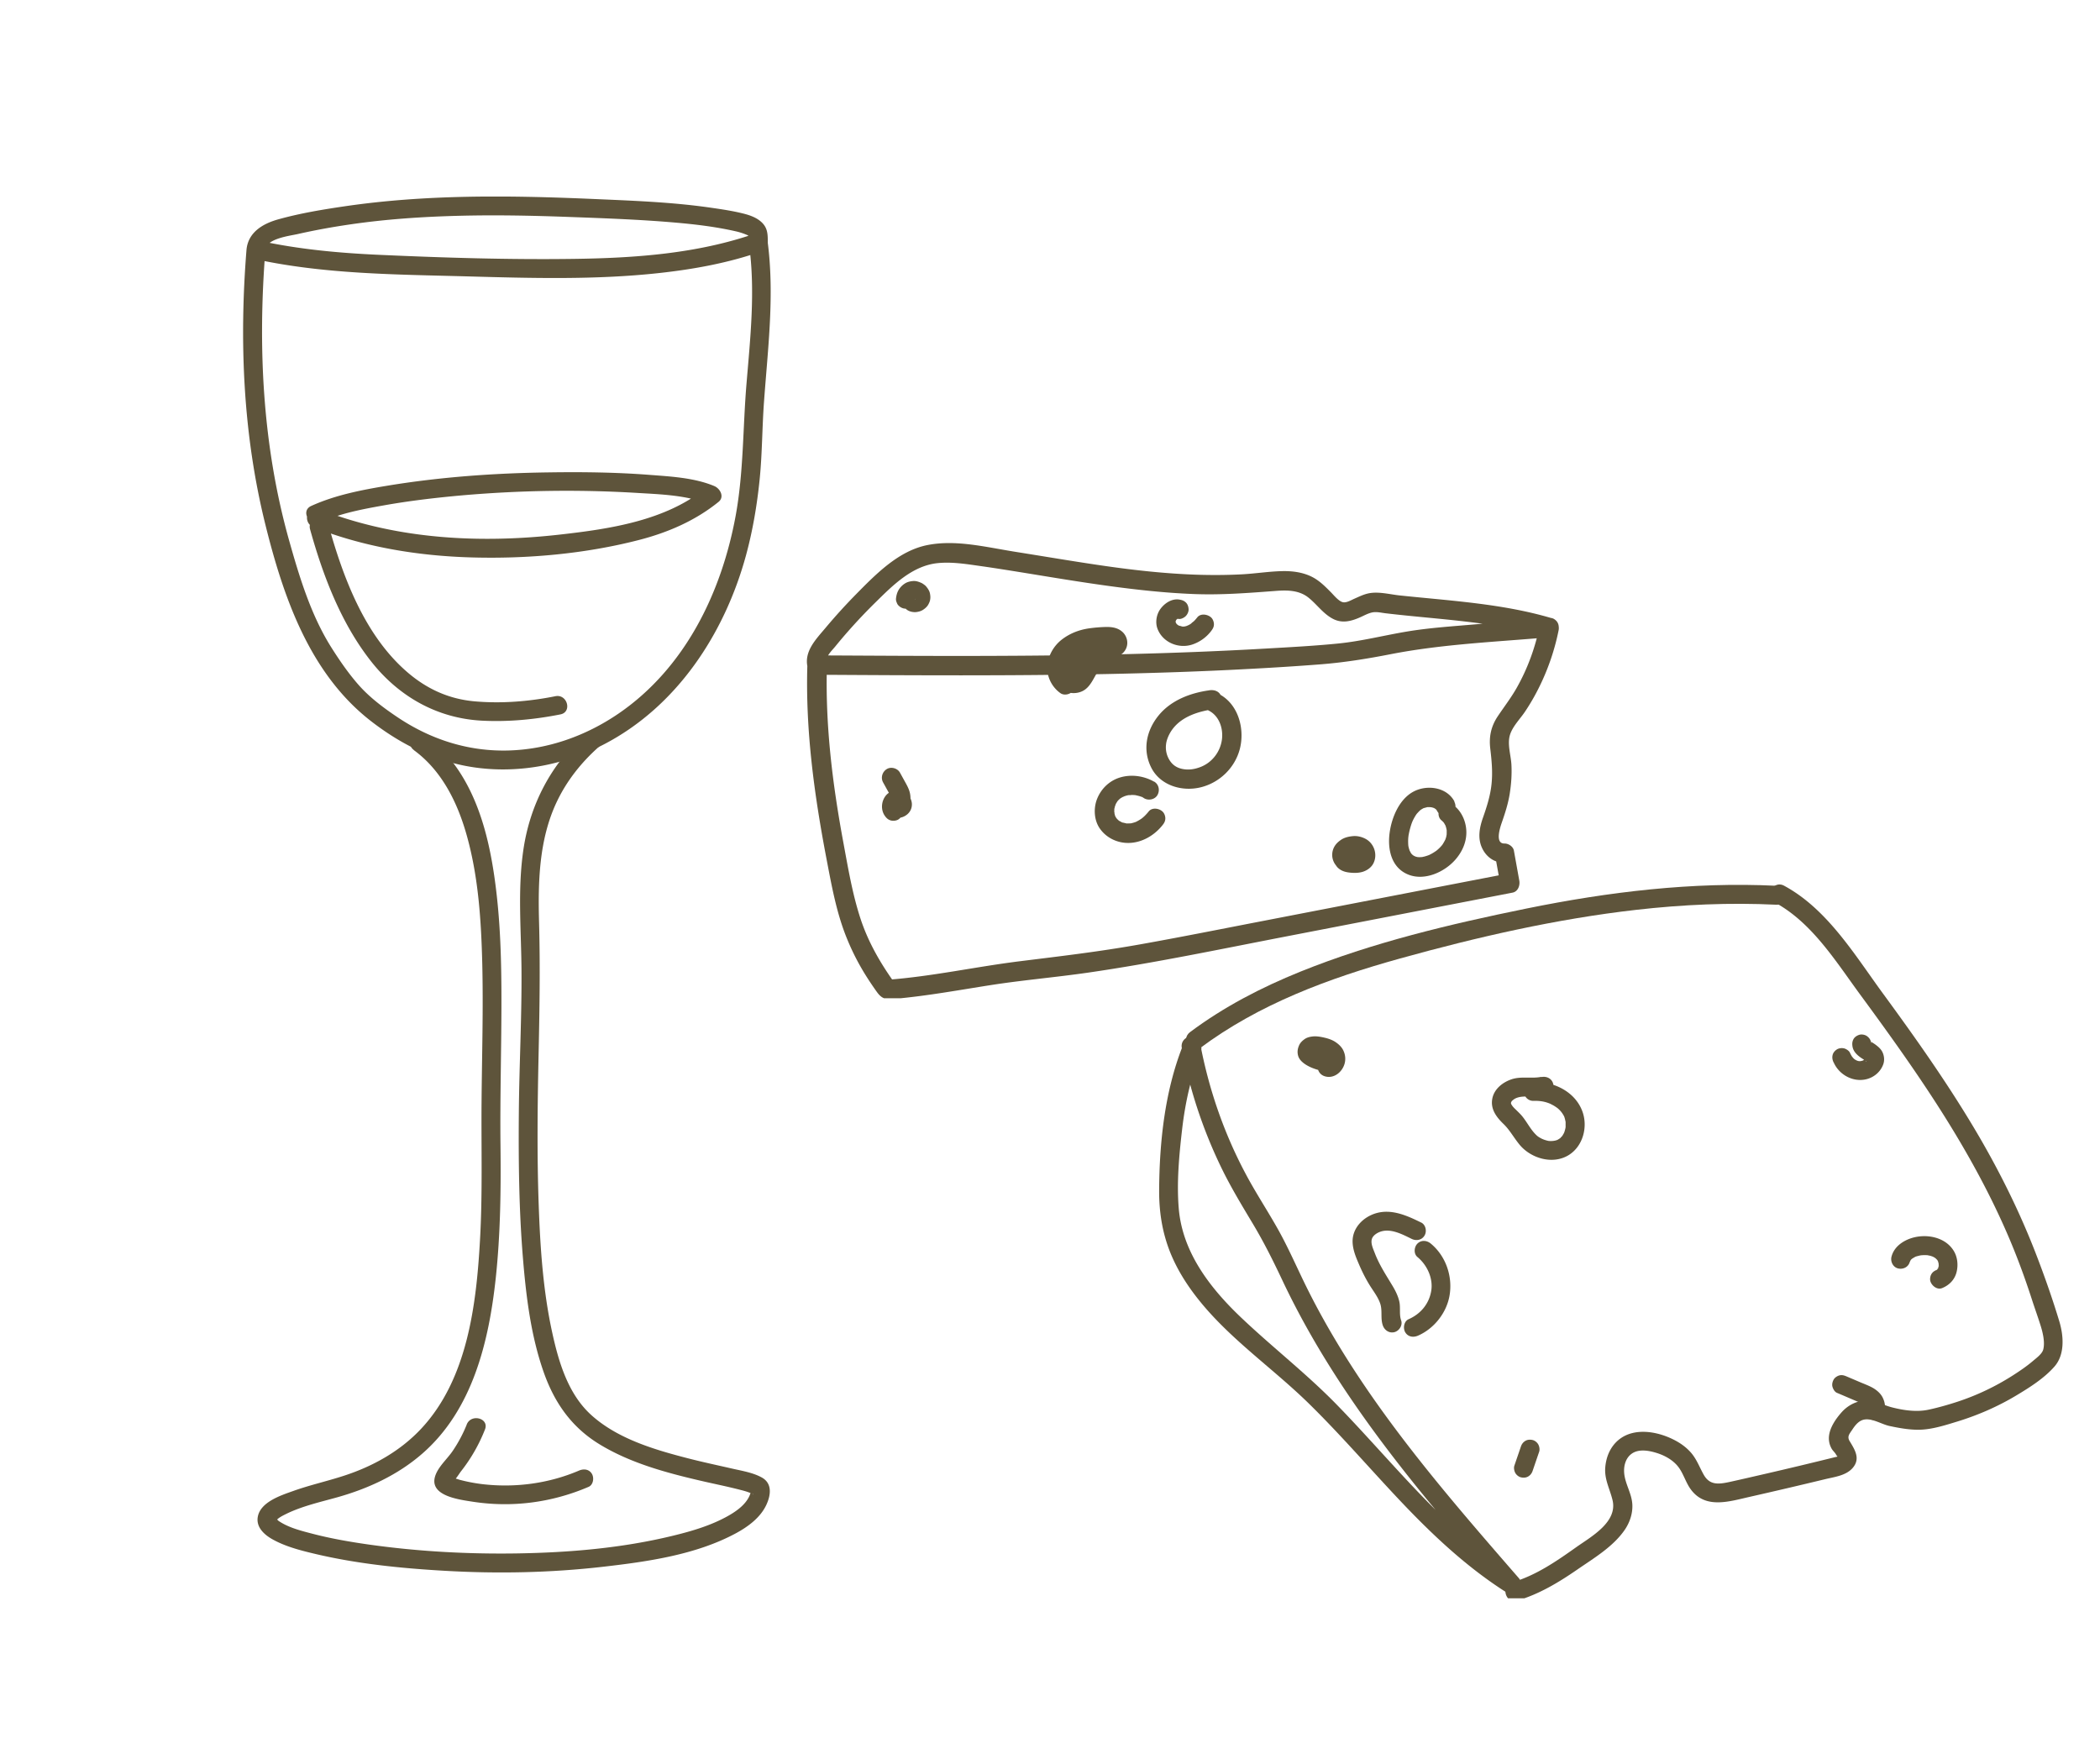 <svg xmlns="http://www.w3.org/2000/svg" width="406" height="341" fill="none"><g fill="#5E543B" clip-path="url(#a)"><path d="M47.658 48.265c-1.426 17.743-.67 35.706 3.621 53.049 3.475 14.034 8.535 28.811 20.349 38.029 6.157 4.792 13.143 8.197 20.946 9.134 8.266.997 16.703-.706 24.08-4.512 14.228-7.346 23.458-21.502 27.579-36.619 1.304-4.804 2.133-9.717 2.633-14.667s.476-9.997.841-14.995c.756-10.46 2.085-20.821.659-31.292-.122-.937-1.415-1.57-2.256-1.277-11.278 3.94-23.397 4.78-35.248 4.937-12.448.17-24.981-.218-37.417-.778-7.889-.353-15.765-1.07-23.483-2.773l1.341 1.764c.208-2.14 4.695-2.664 6.206-3.004 3.39-.767 6.816-1.387 10.254-1.885 6.913-1.01 13.9-1.472 20.873-1.654 6.974-.183 13.985-.049 20.971.206 6.986.256 14.008.499 20.982 1.107 3.914.34 7.852.815 11.681 1.69a12.5 12.5 0 0 1 2.194.718c.244.11.39.304.342.231.134.231 0-.243.024 0 .012.158 0 .304 0 .462-.012.243-.049.475-.049.718 0 2.347 3.67 2.347 3.658 0 0-1.618-.012-2.895-1.378-4.05-.914-.778-2.121-1.204-3.267-1.496-2.061-.523-4.195-.839-6.304-1.143-7.876-1.143-15.85-1.386-23.787-1.74-15.655-.656-31.383-.826-46.915 1.436-4.316.632-8.681 1.35-12.887 2.517-3.036.827-5.914 2.493-6.243 5.887-.073.754.622 1.593 1.341 1.763 13.546 2.992 27.47 3.028 41.27 3.405 12.376.34 24.824.706 37.163-.644 6.669-.73 13.314-1.934 19.653-4.147l-2.255-1.277c1.219 8.938.232 17.95-.512 26.877-.707 8.464-.549 16.99-2.073 25.37-2.731 14.97-9.815 29.564-22.677 38.357-6.304 4.305-13.631 6.92-21.3 7.127s-14.887-2.092-21.251-6.324c-2.743-1.825-5.523-3.892-7.706-6.373-1.975-2.25-3.694-4.755-5.291-7.285-3.901-6.202-6.133-13.548-8.108-20.565-5.157-18.316-6.108-37.397-4.596-56.284.183-2.335-3.475-2.323-3.658 0"/><path d="M80.068 145.071c5.486 4.026 8.522 10.386 10.266 16.784 2.17 7.905 2.694 16.187 2.901 24.347.22 8.939-.06 17.878-.134 26.817-.073 8.939.207 17.853-.305 26.78-.707 12.49-2.426 26.853-11.375 36.424-4.072 4.354-9.351 7.285-14.996 9.109-3.219 1.046-6.523 1.776-9.717 2.919-2.39.851-6.474 2.152-6.89 5.132-.267 1.946 1.318 3.357 2.866 4.22 2.39 1.338 5.157 2.08 7.803 2.712 8.303 2.007 16.947 2.882 25.457 3.369 10.254.596 20.569.389 30.774-.791 8.559-.985 17.825-2.31 25.506-6.433 2.438-1.314 4.889-3.114 6.023-5.716.816-1.861 1.012-4.013-.988-5.108-1.707-.936-3.816-1.277-5.694-1.703-2.926-.669-5.852-1.289-8.754-2.043-6.413-1.654-13.423-3.758-18.447-8.27-4.511-4.05-6.339-10.228-7.595-15.956-1.78-8.112-2.329-16.467-2.622-24.737-.341-9.644-.231-19.288-.024-28.932.183-8.526.329-17.002.098-25.528-.22-7.917-.037-16.162 3.426-23.459 1.938-4.075 4.706-7.565 8.071-10.569 1.755-1.569-.841-4.147-2.585-2.578-6.584 5.886-10.644 13.645-11.936 22.341-1.146 7.71-.439 15.445-.378 23.192.073 9.279-.439 18.583-.512 27.875-.073 9.291.024 18.558.78 27.801.61 7.492 1.536 15.19 4.06 22.317 2.097 5.898 5.401 10.593 10.815 13.876 5.864 3.564 12.68 5.424 19.312 6.969 2.585.608 5.194 1.119 7.779 1.788.439.109.89.231 1.316.365.196.06 1.195.45.781.255l.366.182c.329.171.036.146-.025-.048.086.292-.11-.183-.171-.316-.024-.049-.109-.536-.121-.536.024 0-.025.463-.013.402-.475 2.116-2.414 3.612-4.389 4.731-3.292 1.86-7.01 2.955-10.668 3.843-9.851 2.408-20.129 3.271-30.249 3.429-9.498.146-19.056-.377-28.469-1.702-3.682-.523-7.364-1.156-10.96-2.092-2.244-.584-4.719-1.192-6.645-2.53-.025-.012-.22-.255-.512-.498.134.109.11.073.122.194 0 .195 0 .28-.037.292-.097.024.244-.268.341-.353.5-.413 1.122-.705 1.707-.997 3.097-1.496 6.56-2.262 9.852-3.186 5.95-1.679 11.619-4.305 16.313-8.38 9.766-8.464 12.924-21.672 14.252-33.979.915-8.55 1.013-17.173.915-25.759s.158-17.658.183-26.488-.159-17.136-1.402-25.612c-1.037-7.054-2.89-14.315-6.901-20.31a27.7 27.7 0 0 0-6.755-7.042c-1.901-1.386-3.73 1.776-1.84 3.15zM59.95 102.335c2.488 8.964 5.987 18.17 11.803 25.54 5.352 6.798 12.777 11.018 21.47 11.456 5.048.256 10.181-.231 15.131-1.216 2.304-.462 1.329-3.977-.976-3.515-5.072 1.022-10.4 1.448-15.569.998s-9.449-2.506-13.155-5.728c-8.194-7.115-12.363-18.328-15.18-28.495-.621-2.262-4.157-1.302-3.523.973z"/><path d="M60.583 101.91c9.754 3.855 20.264 5.582 30.725 5.862 10.692.292 21.824-.694 32.199-3.369 5.584-1.435 10.9-3.722 15.411-7.37 1.207-.973.305-2.578-.804-3.053-3.877-1.63-8.486-1.86-12.619-2.177-6.474-.498-12.997-.571-19.483-.474-10.4.146-20.8.876-31.078 2.566-5.011.827-10.132 1.812-14.777 3.928-2.134.973-.28 4.123 1.84 3.15 3.817-1.739 8.133-2.541 12.23-3.271 4.913-.876 9.887-1.46 14.85-1.91 11.29-.997 22.738-1.18 34.04-.498 4.572.28 9.717.413 14.009 2.213l-.805-3.052c-7.729 6.226-18.434 7.807-28.005 8.89-10.18 1.155-20.593 1.204-30.712-.523-5.487-.937-10.876-2.396-16.057-4.44-2.195-.863-3.134 2.664-.976 3.516zM90.235 275.42a27 27 0 0 1-2.682 5.047c-.963 1.435-2.39 2.688-3.146 4.233-2.133 4.39 4.06 5.18 6.974 5.63 7.632 1.18 15.314.171 22.409-2.87.915-.389 1.098-1.715.659-2.493-.537-.936-1.597-1.046-2.5-.657-5.791 2.481-12.216 3.345-18.459 2.652a32.5 32.5 0 0 1-4.56-.852c-.353-.085-.78-.279-1.121-.304l-.451-.134c.097.73.22.9.39.511.292-.061 1.121-1.398 1.329-1.666a31.9 31.9 0 0 0 4.682-8.148c.877-2.177-2.658-3.126-3.524-.973z"/></g><g fill="#5E543B" clip-path="url(#b)"><path d="M156.089 128.575c-.378 12.496 1.309 24.891 3.637 37.136 1.032 5.377 1.976 10.817 4.078 15.893a46 46 0 0 0 3.512 6.868 60 60 0 0 0 2.253 3.359c1.069 1.466 1.925 1.416 3.662 1.253 6.142-.564 12.221-1.679 18.313-2.632 6.092-.952 12.536-1.504 18.791-2.406 12.901-1.868 25.689-4.562 38.476-7.031 14.537-2.808 29.075-5.628 43.599-8.435 1.07-.201 1.485-1.379 1.322-2.319l-1.045-5.803c-.139-.789-1.045-1.391-1.825-1.378-1.888.037-.843-3.084-.541-3.974.654-1.867 1.246-3.697 1.56-5.652.29-1.855.428-3.723.328-5.603-.101-1.88-.844-4.023-.265-5.827.529-1.642 1.964-3.046 2.908-4.462a42 42 0 0 0 2.844-4.964 44.4 44.4 0 0 0 3.638-10.753c.226-1.091-.516-2.494-1.825-2.381l-14.261 1.24c-4.442.389-8.898.665-13.303 1.404-4.405.74-8.697 1.842-13.128 2.294-4.43.451-9.288.714-13.932.977-18.565 1.078-37.168 1.391-55.757 1.429-10.397.025-20.793-.05-31.176-.1l1.825 1.378c-.265-1.077 1.044-2.293 1.674-3.058a100 100 0 0 1 2.567-3.033 106 106 0 0 1 5.274-5.565c3.322-3.271 7.061-7.043 11.969-7.557 2.794-.288 5.626.188 8.383.576 2.756.389 5.462.828 8.193 1.266 5.463.89 10.925 1.805 16.413 2.557s10.862 1.341 16.324 1.567 10.635-.188 15.997-.589c2.228-.176 4.544-.176 6.369 1.266 1.648 1.303 2.844 3.12 4.757 4.123 1.725.902 3.411.501 5.11-.226.793-.338 1.599-.814 2.455-1.002.855-.188 1.799.062 2.68.163 10.384 1.228 21.007 1.579 31.088 4.574 2.329.69 3.336-2.932 1.007-3.622-9.54-2.832-19.609-3.371-29.464-4.412-1.964-.213-4.191-.827-6.142-.363-.906.213-1.762.639-2.618 1.015-.592.263-1.485.802-2.165.664-.831-.162-1.787-1.378-2.353-1.942-.831-.84-1.649-1.667-2.618-2.344-1.914-1.354-4.28-1.755-6.57-1.73-2.694.038-5.387.489-8.081.627-2.945.151-5.89.163-8.835.063-5.84-.201-11.668-.84-17.445-1.667s-11.541-1.817-17.318-2.732-11.567-2.419-17.105-1.329-9.88 5.527-13.694 9.388a110 110 0 0 0-6.104 6.717c-1.838 2.181-4.141 4.525-3.373 7.596.201.802 1.007 1.378 1.825 1.378 18.602.113 37.205.226 55.807-.138 9.238-.188 18.477-.488 27.715-.99 4.569-.238 9.125-.526 13.681-.877s9.112-1.078 13.656-1.968c10.082-1.968 20.465-2.381 30.698-3.284l-1.825-2.381c-.869 4.312-2.354 8.435-4.531 12.258-1.083 1.892-2.392 3.584-3.6 5.389-1.309 1.955-1.737 3.948-1.46 6.279s.478 4.475.252 6.768c-.227 2.294-.906 4.412-1.662 6.568-.667 1.892-1.057 3.923-.201 5.815.793 1.755 2.404 2.946 4.38 2.908l-1.825-1.379 1.045 5.803 1.321-2.318c-15.758 3.045-31.528 6.103-47.286 9.149-7.929 1.529-15.859 3.121-23.813 4.537-7.955 1.416-15.406 2.281-23.159 3.246-8.558 1.065-17.004 2.945-25.625 3.585l1.636.927c-2.832-3.898-5.249-8.034-6.772-12.608-1.623-4.901-2.466-10.065-3.41-15.128-2.077-11.255-3.474-22.61-3.122-34.066.076-2.419-3.7-2.419-3.776 0h-.012z"/><path d="M223.145 151.135c-1.901-1.09-4.242-1.454-6.369-.89s-3.801 2.093-4.644 4.136c-.743 1.805-.642 4.136.478 5.766 1.271 1.855 3.461 2.895 5.714 2.82 2.53-.076 4.871-1.479 6.419-3.422.327-.401.554-.79.554-1.329 0-.463-.202-1.015-.554-1.328-.68-.627-2.014-.827-2.668 0a10 10 0 0 1-.755.84c-.151.15-.315.288-.479.426-.05.037-.289.225-.088.075.227-.163-.113.075-.151.1a9 9 0 0 1-.982.564c-.352.176.063-.037.063-.025 0 0-.226.088-.264.1a7 7 0 0 1-.68.188s-.239.063-.264.051c.126.05.365-.038.113-.025-.176 0-.352.025-.528.012-.114 0-.441.038-.529-.038.101.088.365.063.113 0-.125-.025-.251-.05-.39-.087-.113-.025-.428-.063-.503-.163.075.1.314.15.088.037a2 2 0 0 1-.227-.125c-.088-.05-.415-.188-.44-.276.025.088.264.226.075.05-.1-.087-.188-.175-.277-.263-.037-.037-.138-.188-.176-.188.038 0 .239.364.076.088-.088-.138-.164-.276-.239-.401-.164-.276.05.075.037.125 0-.025-.063-.175-.075-.225-.063-.188-.101-.376-.151-.564-.051-.238.1-.025.012.15a.7.7 0 0 0-.025-.238v-.476c0-.076 0-.163.013-.238 0-.163.1-.226-.025.137.063-.188.075-.401.138-.589.038-.15.139-.3.151-.451 0 .05-.201.401-.05.113.038-.075.075-.138.113-.213a8 8 0 0 1 .252-.414c.038-.062.1-.125.138-.2-.075.15-.214.263-.025.05.126-.138.252-.251.39-.376.139-.125.038-.138-.088.063.025-.051.189-.126.214-.151q.227-.15.453-.263c.051-.025.214-.088.239-.113-.063.1-.352.138-.025.013.189-.063.378-.126.567-.176.113-.025.213-.05.327-.062.327-.063.1.05-.038 0 .164.05.491-.038.667-.038.201 0 .403.025.604.025.265 0-.365-.063-.1-.013.113.026.226.038.327.063.214.05.44.1.654.163.088.025.176.05.252.088l.189.075c.126.05.088.038-.139-.063.151 0 .466.238.592.314.856.488 2.102.225 2.58-.677.478-.903.239-2.043-.68-2.569zM233.801 133.463c-3.675.501-7.426 1.93-9.817 4.876-2.392 2.945-3.122 6.692-1.397 10.089 1.724 3.396 5.877 4.687 9.552 3.785 3.676-.902 6.633-3.798 7.565-7.432 1.007-3.898-.315-8.774-4.154-10.666-.918-.451-2.039-.238-2.58.677-.491.827-.239 2.118.68 2.569 2.014.99 2.869 3.384 2.593 5.59-.315 2.444-1.951 4.512-4.192 5.352-1.158.438-2.328.614-3.549.338-1.145-.251-1.913-.877-2.429-1.742a4.64 4.64 0 0 1-.642-2.933c.088-.978.604-2.118 1.246-2.983 1.863-2.507 5.11-3.484 8.143-3.898 1.007-.138 1.561-1.429 1.322-2.318-.302-1.091-1.309-1.454-2.329-1.316zM261.035 164.721s-.088-.05-.138-.087l.378.288c-.063-.05-.126-.113-.189-.176l.289.376a1.4 1.4 0 0 1-.151-.263l.189.451a1.1 1.1 0 0 1-.088-.351l.063.502c-.013-.126 0-.251 0-.376l-.063.501c.013-.1.038-.213.075-.313l-.188.451c.05-.125.126-.251.214-.364l-.29.376c.101-.125.227-.25.353-.35l-.378.288c.176-.126.352-.226.554-.314l-.453.188c.239-.1.491-.162.742-.2l-.503.063a3.1 3.1 0 0 1 .843 0l-.503-.063c.214.038.415.088.616.175l-.453-.188c.164.076.302.151.441.251l-.378-.288c.126.1.227.2.327.326l-.289-.376a2 2 0 0 1 .226.401l-.188-.451c.063.137.1.288.126.438l-.063-.501q.037.226 0 .451l.063-.501c-.013.113-.051.213-.089.326l.189-.452c-.05.101-.1.201-.163.289l.289-.376c-.075.1-.164.188-.277.275l.378-.288a1.4 1.4 0 0 1-.378.213l.453-.188c-.214.088-.44.138-.667.163l.504-.063a5.6 5.6 0 0 1-1.523-.037l.503.063a2.7 2.7 0 0 1-.528-.126l.453.188c-.101-.05-.202-.1-.29-.163l.378.289s-.113-.101-.164-.151l.29.376a.9.9 0 0 1-.139-.238l.189.451c-.025-.075-.05-.138-.05-.213l.063.501v-.162l-.063.501.037-.151-.188.452s.05-.088.075-.138c.264-.389.315-1.015.189-1.454s-.453-.915-.869-1.128c-.44-.226-.969-.351-1.46-.188-.49.163-.83.439-1.132.865-.139.2-.239.451-.302.689-.101.426-.088.84 0 1.266.113.476.415 1.003.767 1.328.781.715 1.75.878 2.757.94.642.038 1.321 0 1.938-.175.856-.251 1.674-.802 2.102-1.592.906-1.692.214-3.898-1.485-4.8-.73-.389-1.599-.602-2.429-.526-.831.075-1.674.263-2.367.752-.49.338-.906.727-1.208 1.24a3.2 3.2 0 0 0-.44 1.592c-.026 1.078.553 2.193 1.51 2.72.441.238.969.326 1.46.188.441-.125.919-.451 1.133-.865.465-.877.252-2.068-.68-2.569zM174.35 155.861s-.063-.088-.101-.138c-.088-.163-.063-.101.076.213-.025-.113-.063-.226-.088-.339l.063.502c-.013-.151-.026-.289 0-.426l-.063.501s.012-.113.037-.163c.063-.188.026-.113-.1.213l.037-.075c.101-.163.051-.1-.138.175.227-.238-.39.263-.151.113-.466.276-.34.125-.113.088l-.504.062h.29l-.504-.062c.076 0 .139.025.214.05.176.063.088.025-.252-.113q.171.094-.075-.075c-.39-.313.164.238-.151-.15-.088-.113-.29-.702-.201-.326l-.063-.502v.188l.063-.501c-.063.276.251-.451.1-.213.239-.288.302-.364.176-.238-.088.088-.062.062.089-.063.39-.301-.265.075.188-.113.34-.15.076-.05-.025-.037l.504-.063h-.189l.503.063c-.251-.05.428.225.252.125.088.063.378.313.478.476l-1.132 2.758c.843-.251 1.585-.815 2.001-1.592.453-.877.554-1.78.377-2.732-.138-.765-.516-1.492-.893-2.169l-1.058-1.917c-.478-.865-1.736-1.216-2.58-.677-.843.539-1.183 1.654-.679 2.569.339.602.667 1.216 1.007 1.818.151.275.289.551.44.839.113.213-.126-.351-.05-.125.025.075.05.15.075.213.051.163.088.339.113.501l-.062-.501c.025.188.025.376 0 .577l.062-.502c-.025.126-.062.251-.088.376-.037.163.202-.338.088-.213-.037.05-.075.138-.1.188-.126.238.126-.2.138-.175l-.113.113c-.025-.013.466-.289.151-.126-.176.088.491-.175.176-.087-1.12.325-1.812 1.717-1.133 2.757.479.739 1.234 1.203 2.14 1.203.705 0 1.41-.301 1.926-.777 1.258-1.178.956-3.158-.441-4.073-1.132-.74-2.819-.589-3.725.438-.957 1.091-1.12 2.833-.252 4.036.29.414.629.727 1.133.865.453.125 1.057.063 1.46-.188.793-.514 1.296-1.717.679-2.569zM227.946 115.905c-1.46-.188-2.794.727-3.613 1.842-.755 1.053-1.006 2.557-.566 3.773.982 2.669 4.091 3.973 6.759 3.083a7.6 7.6 0 0 0 3.612-2.582c.315-.414.554-.777.554-1.328 0-.464-.201-1.016-.554-1.329-.68-.614-2.026-.827-2.668 0-.189.238-.39.476-.604.689-.164.163-.466.339-.604.539.226-.175.264-.2.1-.087-.063.037-.126.087-.189.125a3 3 0 0 1-.39.225c-.088.051-.239.088-.302.151.277-.113.327-.138.139-.063-.076.025-.139.05-.214.075-.139.051-.29.076-.441.113-.377.1.453-.025.051 0-.139 0-.265.013-.403 0h-.202c-.201-.025-.138 0 .202.025a3.2 3.2 0 0 0-.68-.188c.29.126.353.151.176.075-.063-.025-.113-.062-.176-.087-.101-.05-.201-.113-.302-.176-.365-.238.277.263.038.025l-.277-.275c-.239-.239.226.401.038.037-.051-.088-.101-.213-.164-.301.126.301.151.364.076.176-.026-.063-.038-.125-.051-.188-.113-.476-.012.351 0 .037 0-.087.013-.188 0-.275-.05.338-.063.413-.025.225.013-.062.025-.125.05-.188.139-.463-.176.276-.012 0 .05-.087.088-.163.138-.25.265-.401-.226.213 0 0 .088-.088.189-.163.277-.251-.34.363-.239.175-.075.088.415-.238-.328.075-.038 0 .478-.101-.378-.025-.063 0 .126 0 .252 0 .365.025.44.062 1.032-.251 1.334-.552.327-.326.579-.864.554-1.328s-.176-.99-.554-1.329c-.39-.363-.805-.476-1.334-.551zM281.206 154.971c-1.498-2.833-5.387-3.334-8.017-1.88s-4.078 4.825-4.506 7.758c-.478 3.259.252 6.956 3.675 8.272 3.134 1.203 6.935-.539 9.012-2.92 1.284-1.467 2.127-3.284 2.127-5.264 0-1.855-.743-3.773-2.165-5.014-.768-.664-1.913-.752-2.668 0-.68.677-.781 1.993 0 2.657.113.101.214.188.314.289.063.062.302.351.089.075.138.188.239.388.352.589.264.451-.05-.188.05.1.051.138.088.276.126.414l.076.338c.113.514 0-.326.025.188 0 .289 0 .577-.013.878.038-.364-.05.225-.088.363-.038.15-.088.288-.138.426-.114.314.201-.363-.063.151-.139.275-.29.539-.453.802-.063.1-.139.2-.214.301.188-.239-.063.062-.114.112a6 6 0 0 1-.591.589c-.088.088-.189.163-.277.239-.453.376.151-.101-.138.1-.29.2-.567.376-.869.539-.113.062-.226.113-.34.175-.516.276.164-.05-.163.075a9 9 0 0 1-.818.264c-.126.037-.252.05-.378.087-.566.138.189 0-.151.025-.151 0-.315.025-.466.025-.075 0-.604-.05-.226 0a3.4 3.4 0 0 1-.705-.188c.302.113-.063-.037-.126-.075-.088-.05-.415-.288-.113-.05a5 5 0 0 1-.453-.439c.251.276.025.038-.026-.062-.075-.126-.138-.288-.226-.414-.151-.2.101.376-.025-.062-.025-.101-.063-.201-.101-.301-.038-.126-.063-.263-.101-.389-.025-.1-.075-.464-.025-.062a9.6 9.6 0 0 1-.038-1.592c0-.113.101-.815.038-.426.038-.251.088-.489.139-.74.125-.564.276-1.115.465-1.667a5 5 0 0 1 .164-.426c.126-.326-.189.376.063-.138a8 8 0 0 1 .377-.727c.139-.238.277-.463.441-.676-.176.238 0 0 .038-.038.126-.125.239-.263.365-.389.1-.1.214-.2.327-.3l-.025.025c.075-.05.138-.101.214-.138.1-.063.214-.126.327-.188.327-.188-.302.062.101-.038.239-.062.491-.125.73-.188-.378.088-.164.013-.051.013.151 0 .302-.013.453 0 .101 0 .579.062.089-.013.151.025.289.05.427.088.089.025.189.063.277.088.416.125-.289-.188.076.037.075.05.163.101.239.151.34.188-.164-.213.063.05 0 0 .327.351.138.125-.163-.2.139.238.164.301.478.902 1.737 1.166 2.58.677.919-.527 1.158-1.667.68-2.57zM177.006 115.779s0-.075.013-.125l-.063.501c.025-.15.063-.288.126-.426l-.189.451c.063-.15.151-.288.239-.426l-.289.376a2 2 0 0 1 .314-.313l-.377.288c.113-.075.226-.15.34-.2l-.453.188c.113-.05.226-.076.352-.101l-.503.063h.302l-.504-.063c.126.013.252.051.365.101l-.453-.188c.113.05.227.112.327.188l-.377-.289c.088.076.176.151.239.239l-.29-.376a1 1 0 0 1 .151.25l-.188-.451c.037.088.063.188.075.288l-.063-.501v.251l.063-.502c0 .075-.038.151-.063.226l.189-.451a1.5 1.5 0 0 1-.138.238l.289-.376c-.063.088-.138.15-.214.225l.378-.288c-.088.063-.177.113-.265.163l.453-.188c-.1.038-.188.063-.289.088l.503-.063h-.264l.504.063a.5.5 0 0 1-.189-.05l.453.188-.151-.076a1.4 1.4 0 0 0-.705-.225 1.4 1.4 0 0 0-.755.037c-.441.126-.919.452-1.133.865-.226.439-.352.965-.189 1.454a2.1 2.1 0 0 0 .869 1.128c.214.138.465.238.717.301.202.05.416.075.617.088h.176c.516-.038 1.057-.163 1.498-.452.44-.288.843-.651 1.07-1.115.113-.226.226-.464.277-.702.1-.489.088-.802 0-1.291-.089-.539-.403-.99-.743-1.404-.164-.2-.39-.35-.604-.501a1.7 1.7 0 0 0-.327-.188c-.504-.225-1.045-.413-1.611-.363s-1.108.175-1.586.488a3.74 3.74 0 0 0-1.209 1.254c-.314.551-.44 1.103-.503 1.717 0 .263.05.501.164.727.075.238.201.438.39.601.327.326.868.577 1.334.552s.994-.176 1.334-.552l.29-.376a1.8 1.8 0 0 0 .251-.952zM206.95 130.794c.352.251-.038-.038-.101-.1-.075-.075-.138-.151-.214-.226.29.326-.012-.037-.063-.113-.05-.087-.1-.175-.151-.275.202.376 0-.038-.037-.126-.025-.1-.063-.2-.088-.301-.026-.087-.063-.576-.038-.112 0-.163-.025-.314-.025-.477 0-.125.012-.263.025-.388 0-.288-.126.413.012-.038.038-.125.063-.25.101-.376.025-.087.164-.401.013-.087.113-.264.264-.489.415-.74.264-.439-.138.125.063-.088.138-.15.264-.3.403-.438.075-.076.163-.163.251-.238.026-.026.466-.364.151-.138.24-.163.479-.326.73-.464.101-.063.202-.113.303-.163.037-.013.553-.251.176-.1.34-.151.705-.263 1.057-.364 1.372-.388 2.467-.438 3.99-.476h.579c-.227-.013 0-.088.063.013-.063-.113-.239-.163-.315-.314a1 1 0 0 1-.075-.376l.125-.526c.428-.376.516-.476.252-.301a3 3 0 0 0-.277.138c.504-.251-.277.113-.44.188-.164.075-.315.138-.479.225a11.5 11.5 0 0 0-3.159 2.369c-.893.953-1.497 2.006-2.127 3.121l-.264.451c-.176.289-.063.101 0 .038a2.5 2.5 0 0 1-.352.363c.226-.188.062-.05 0-.025.566-.263 0 .038-.038-.025.025.038.403-.062.113-.037-.415.025.378.125 0-.013.466.176-.075-.125.315.188-.252-.213.1.125.138.226a.76.76 0 0 1 .063.601c.063-.213.076-.25.025-.1.151-.326.365-.652.567-.953.44-.664.503-.764 1.032-1.353a16 16 0 0 1 1.573-1.517c.088-.075.189-.15.289-.225-.251.2.303-.213.353-.251.302-.213.617-.401.931-.589.856-.501 1.234-1.717.68-2.569-.554-.853-1.674-1.216-2.58-.677a16.4 16.4 0 0 0-4.028 3.296c-1.196 1.379-3.008 3.484-2.492 5.452.554 2.093 3.071 2.695 4.858 1.843 1.624-.778 2.178-2.645 3.147-4.024 0 0 .176-.238.063-.087-.126.163.101-.113.126-.151.113-.138.226-.263.352-.388.277-.301.579-.564.894-.828.163-.137 0 0-.038.026.088-.076.189-.138.277-.201.138-.1.289-.201.44-.288a11 11 0 0 1 1.083-.577c.025 0 .289-.125.088-.037-.302.137.289-.126.44-.188a4 4 0 0 0 .403-.201c.541-.326.969-.79 1.208-1.366.479-1.128.101-2.469-.843-3.246s-2.102-.89-3.285-.852a29 29 0 0 0-3.134.275c-1.913.289-3.7.99-5.223 2.181s-2.618 3.058-2.769 5.064c-.151 2.005.843 4.085 2.542 5.276.806.564 2.14.176 2.581-.677.516-.965.188-1.967-.68-2.569z"/></g><g fill="#5E543B" clip-path="url(#c)"><path d="M228.595 202.379c-3.406 8.696-4.444 18.465-4.493 27.759-.024 4.519.72 8.842 2.552 12.97 1.709 3.859 4.223 7.339 7.031 10.478 5.86 6.533 13.124 11.65 19.386 17.793 5.994 5.874 11.488 12.249 17.238 18.356 6.384 6.777 13.172 13.226 21.082 18.22 1.844 1.161 3.529-1.367 2.222-2.882-10.266-11.809-20.558-23.643-29.396-36.576-4.383-6.424-8.411-13.104-11.842-20.101-1.733-3.542-3.308-7.169-5.237-10.625-2.026-3.627-4.334-7.108-6.287-10.784-4.236-7.938-7.178-16.499-8.838-25.34-.44-2.309-3.968-1.332-3.528.977a92 92 0 0 0 7.581 23.008c1.819 3.773 3.992 7.352 6.14 10.942 2.149 3.59 3.931 7.169 5.689 10.893 6.788 14.399 15.882 27.429 25.844 39.801 5.591 6.936 11.439 13.665 17.286 20.394l2.222-2.882c-13.673-8.634-23.585-21.689-34.743-33.144-5.823-5.984-12.403-11.077-18.458-16.817-6.056-5.74-11.464-12.688-12.159-21.237-.416-5.068.085-10.344.671-15.375s1.709-10.088 3.577-14.851c.867-2.198-2.674-3.151-3.528-.977z"/><path d="M231.913 202.709c11.5-8.61 25.051-13.593 38.772-17.403 14.943-4.152 30.215-7.645 45.633-9.403 9.009-1.026 18.08-1.429 27.138-.99 2.356.11 2.344-3.553 0-3.663-16.249-.794-32.485 1.172-48.379 4.408-14.735 3.005-29.714 6.558-43.692 12.201-7.545 3.053-14.784 6.802-21.315 11.687-1.868 1.392-.037 4.579 1.843 3.163"/><path d="M343.068 174.437c7.227 3.896 11.817 11.382 16.542 17.818 5.335 7.254 10.596 14.57 15.431 22.153 4.834 7.584 9.277 15.522 12.891 23.802 1.868 4.275 3.491 8.647 4.92 13.08.525 1.624 1.111 3.236 1.623 4.86.44 1.368.928 3.334.55 4.763-.22.843-1.319 1.637-1.978 2.198-1.221 1.039-2.551 1.942-3.906 2.809a47.3 47.3 0 0 1-10.731 5.093c-1.843.598-3.723 1.136-5.616 1.539-2.27.476-4.785.11-7.019-.464-1.563-.403-2.991-1.209-4.639-1.307-1.941-.11-3.809.818-5.091 2.259-1.086 1.221-2.234 2.87-2.429 4.519-.11.891.061 1.746.513 2.54.232.403.647.733.854 1.136.244.464.501.317-.183.476a836 836 0 0 1-13.477 3.224c-2.344.537-4.688 1.087-7.044 1.6-2.076.44-3.748.598-4.883-1.405-.843-1.489-1.38-3.065-2.54-4.359-1.159-1.295-2.6-2.174-4.126-2.834-3.296-1.416-7.63-1.868-10.34.941-1.257 1.306-1.892 3.028-2.039 4.811-.195 2.309.879 4.153 1.404 6.326 1.026 4.25-4.101 7.047-6.983 9.086-3.857 2.736-7.837 5.496-12.439 6.827-2.259.66-1.294 4.189.976 3.53 4.224-1.234 7.996-3.505 11.598-5.985 3.198-2.21 6.946-4.42 9.192-7.681.965-1.405 1.551-3.102 1.49-4.824-.074-2.223-1.441-4.091-1.587-6.265-.098-1.343.305-2.821 1.44-3.639 1.331-.965 3.223-.648 4.688-.208 1.538.452 3.088 1.27 4.151 2.504 1.171 1.367 1.574 3.236 2.673 4.677 2.832 3.737 7.398 2.235 11.256 1.368a1024 1024 0 0 0 14.661-3.432c1.758-.427 3.956-.672 5.25-2.1 1.635-1.808.512-3.542-.513-5.24-.55-.903-.061-1.392.5-2.234.476-.721 1.038-1.478 1.868-1.82 1.648-.66 3.699.769 5.323 1.111 2.051.44 4.321.843 6.421.696 2.258-.158 4.554-.903 6.714-1.563 3.98-1.221 7.813-2.894 11.378-5.031 2.588-1.551 5.384-3.31 7.386-5.594 2.002-2.283 1.806-5.837.94-8.719-1.246-4.128-2.686-8.256-4.224-12.286-3.296-8.671-7.423-16.975-12.159-24.938-5.372-9.025-11.439-17.61-17.64-26.073-5.482-7.474-10.792-16.414-19.191-20.944-2.075-1.124-3.931 2.039-1.843 3.163zM274.747 236.354c-2.649-1.307-5.628-2.662-8.631-1.82-2.515.709-4.676 2.834-4.615 5.569.037 1.539.659 2.992 1.258 4.385.598 1.392 1.257 2.711 2.051 3.993.708 1.148 1.611 2.271 2.038 3.566.452 1.368.012 2.821.501 4.213.329.928 1.245 1.551 2.258 1.283.904-.245 1.612-1.319 1.282-2.26-.403-1.123-.098-2.418-.342-3.59-.232-1.099-.757-2.15-1.33-3.102-1.246-2.076-2.552-4.042-3.419-6.314-.317-.843-.927-2.039-.488-2.943.269-.537.867-.928 1.416-1.148 2.051-.818 4.371.44 6.19 1.331.891.44 1.977.244 2.502-.659.476-.806.232-2.064-.659-2.504z"/><path d="M274.171 258.214c3.125-1.368 5.554-4.47 6.091-7.852.586-3.664-.756-7.548-3.637-9.929-.757-.635-1.844-.745-2.589 0-.647.647-.769 1.954 0 2.589 1.966 1.636 3.065 4.225 2.662 6.582-.427 2.492-2.039 4.421-4.371 5.447-.903.403-1.111 1.722-.659 2.504.55.94 1.599 1.062 2.503.659M297.983 208.192c-1.868.379-3.834-.146-5.689.452-1.721.562-3.394 1.844-3.772 3.713-.415 2.039.769 3.602 2.16 4.946 1.209 1.172 1.966 2.613 3.052 3.944 2.186 2.699 6.434 3.981 9.535 2.076 2.795-1.722 3.772-5.507 2.637-8.512-1.441-3.81-5.555-5.752-9.462-5.642-.988.025-1.831.818-1.831 1.832s.843 1.856 1.831 1.832c1.197-.037 2.222.11 3.297.574-.208-.086.366.183.305.159.11.061.232.122.342.183l.402.256c.049.037.379.269.171.11.513.391.879.818 1.123 1.185.342.549.342.537.501 1.16l.073.342c.122.513.012-.318.025.208v.903a4 4 0 0 1-.11.513c-.061.22-.122.44-.208.647.135-.305-.024.025-.061.098l-.22.367c-.17.293-.073.097-.012.036-.11.134-.232.244-.342.367-.305.354.232-.11-.158.146-.098.061-.208.134-.305.195-.098.062-.22.123-.33.171.269-.109-.11.013-.171.037a4 4 0 0 1-1.392.086 5.9 5.9 0 0 1-1.306-.428c-.659-.342-.842-.476-1.306-.965-.928-.977-1.599-2.32-2.491-3.407-.39-.464-.83-.867-1.257-1.294a6 6 0 0 1-.659-.709c.183.232-.391-.598-.183-.293l-.049-.171v-.244c-.012.195 0 .195.049-.024-.012.012-.208.354.036-.037.22-.354-.171.085.147-.196.403-.354.708-.537 1.318-.683.757-.184 1.587-.11 2.369-.11 1.001 0 1.977-.049 2.954-.245.977-.195 1.526-1.343 1.282-2.259-.281-1.013-1.282-1.478-2.259-1.282zM257.287 203.551c-.281 0-.561-.024-.842-.061l.488.061a8.3 8.3 0 0 1-2.075-.561l.439.183c-.439-.196-.891-.403-1.269-.696l.366.281a2 2 0 0 1-.232-.232l.281.366a2 2 0 0 1-.122-.208l.183.44a1 1 0 0 1-.049-.208l.061.489v-.208l-.061.489c.012-.073.037-.135.049-.208l-.183.44c.048-.11.11-.22.183-.318l-.281.367c.061-.074.134-.147.208-.208l-.367.281c.086-.061.159-.11.257-.147l-.44.184c.147-.061.293-.098.452-.123l-.488.062a4 4 0 0 1 .94.024l-.489-.061c.623.085 1.245.22 1.831.464l-.439-.183c.281.122.537.256.781.439l-.366-.28c.171.134.33.28.476.464l-.281-.367c.098.135.196.269.257.415l-.183-.439c.061.134.085.268.109.415l-.061-.488c.013.146.013.28 0 .427l.061-.489a2 2 0 0 1-.146.538l.183-.44a1.7 1.7 0 0 1-.244.415l.281-.366c-.086.11-.171.208-.281.293l.366-.281a2 2 0 0 1-.281.171l.44-.183c-.086.037-.171.049-.257.073l.489-.061h-.22l.488.061a.8.8 0 0 1-.232-.049c-.915-.293-2.038.342-2.258 1.283-.232 1.001.305 1.942 1.282 2.259 1.745.562 3.394-.769 3.857-2.406.245-.867.147-1.758-.232-2.564-.329-.709-.976-1.295-1.635-1.71-.586-.366-1.27-.599-1.941-.757-.733-.171-1.539-.33-2.295-.257-.574.061-1.148.183-1.624.525-.44.306-.83.684-1.05 1.173-.293.647-.391 1.27-.22 1.966s.672 1.197 1.221 1.6c.708.513 1.575.879 2.417 1.136.843.256 1.795.403 2.698.427.952.024 1.88-.855 1.831-1.832s-.805-1.807-1.831-1.832zM354.499 205.371c1.05 2.431 3.796 3.933 6.397 3.261 1.452-.378 2.661-1.417 3.186-2.821.305-.806.207-1.746-.195-2.504-.306-.561-.757-.94-1.258-1.318-.329-.245-.696-.452-1.037-.684-.184-.122.39.329.109.085-.073-.061-.134-.134-.195-.207-.146-.135.256.403.171.219-.024-.036-.049-.097-.073-.134.378.489.134.403.122.269 0-.061-.037-.122-.037-.183-.073-.428-.488-.892-.842-1.1-.391-.232-.977-.329-1.416-.183-.44.147-.867.415-1.099.843-.244.464-.268.904-.183 1.417.171 1.062 1.062 1.807 1.904 2.344.147.098.293.183.44.281.061.037.11.073.171.11.329.232-.318-.269-.098-.085.061.061.134.11.183.183.159.171 0 .183-.122-.171a.5.5 0 0 1 .061.11c.086.158.049.073-.11-.269l.074.281-.061-.489v.306l.061-.489c0 .061-.025.135-.037.196q-.092.274.073-.147a1.3 1.3 0 0 0-.207.354c.195-.244.232-.305.122-.159-.037.049-.086.086-.122.135-.037.036-.086.085-.135.122-.146.122-.085.073.159-.122-.11.049-.207.134-.305.195-.415.22.317-.097.024 0a4.5 4.5 0 0 1-.708.171l.489-.061a3.7 3.7 0 0 1-.904 0l.488.061c-.146-.024-.305-.049-.451-.097-.012 0-.257-.098-.269-.086.012-.012.415.195.183.073l-.403-.22s-.219-.158-.231-.158c.024-.013.39.317.122.085a2 2 0 0 1-.33-.33 1 1 0 0 0-.159-.171c-.195-.232.208.294.086.11a6 6 0 0 1-.476-.854c-.171-.391-.708-.733-1.099-.843-.44-.122-1.026-.061-1.416.183-.391.244-.733.623-.842 1.099-.123.513-.025.941.183 1.417zM369.264 243.95c.012-.073.037-.146.061-.219.073-.184.049-.147-.061.122 0 0 .232-.367.232-.379q-.256.33-.073.11c.049-.061.11-.11.159-.159.061-.049.109-.097.17-.146-.219.171-.244.195-.085.073.134-.085.269-.171.403-.244.073-.037.146-.073.207-.11q.275-.129-.11.037c0-.062.831-.257.904-.281.036 0 .476-.11.488-.086-.281.037-.317.049-.122.025.086 0 .159-.013.244-.025.293-.012.574-.012.867 0 .085 0 .159.012.244.025-.281-.037-.329-.049-.122-.013.159.037.317.061.476.098s.305.098.464.147c.183.073.147.048-.11-.049.073.036.147.061.22.097.146.074.281.147.415.245.061.049.134.085.195.134-.207-.171-.244-.183-.097-.061l.341.342c.208.22-.244-.379 0 .024.062.11.11.257.184.355-.11-.147-.147-.379-.049-.062.036.123.061.257.097.391.074.318-.036-.488 0 0v.403c.086-.305-.024.501 0 0-.036.122-.061.257-.097.379.158-.257-.147.464 0 0-.061.11-.122.22-.196.33-.158.256.318-.342-.012 0 .269-.135-.329.342 0 0-.122.073-.537.256 0 .036-.464.183-.83.391-1.098.843-.232.391-.33.977-.184 1.417.281.854 1.307 1.673 2.259 1.282 1.416-.574 2.478-1.673 2.82-3.212.305-1.356.134-2.858-.611-4.042-1.672-2.663-5.347-3.31-8.179-2.394-1.733.562-3.357 1.746-3.821 3.59-.232.929.293 2.028 1.282 2.26s2.002-.281 2.258-1.283zM364.04 273.626c.562-1.135.501-2.32-.061-3.443-.427-.855-1.257-1.527-2.087-1.967-.745-.39-1.55-.684-2.32-1.013-.854-.367-1.721-.733-2.575-1.099-.477-.196-.892-.33-1.417-.184-.427.123-.891.44-1.098.843-.22.427-.342.94-.183 1.417.134.415.415.916.842 1.099 1.331.562 2.661 1.136 3.98 1.697.256.11.525.22.769.354.146.074.281.147.415.233.073.048.439.305.207.122-.256-.196.025.024.061.061l.147.146c.195.183-.134-.146-.11-.159 0 0 .098.147.11.159.037.049.061.11.098.171.146.269-.11-.342-.061-.134.036.134.073.269.085.403l-.061-.489v.367l.061-.489c-.024.208-.22.574.024.086-.219.452-.317.916-.183 1.416.122.428.44.892.843 1.1.83.439 2.051.256 2.502-.66zM296.318 284.337l1.257-3.676c.147-.427.037-1.026-.183-1.417-.22-.39-.659-.745-1.099-.842-.463-.11-.988-.086-1.416.183s-.683.623-.842 1.099l-1.257 3.676c-.147.427-.037 1.026.183 1.417.219.39.659.745 1.098.842.464.11.989.086 1.417-.183.427-.269.683-.623.842-1.099"/></g><defs><clipPath id="a"><path fill="#fff" d="M47 38h102v266H47z"/></clipPath><clipPath id="b"><path fill="#fff" d="M156 105h146v88H156z"/></clipPath><clipPath id="c"><path fill="#fff" d="M218 171h188v138H218z"/></clipPath></defs></svg>